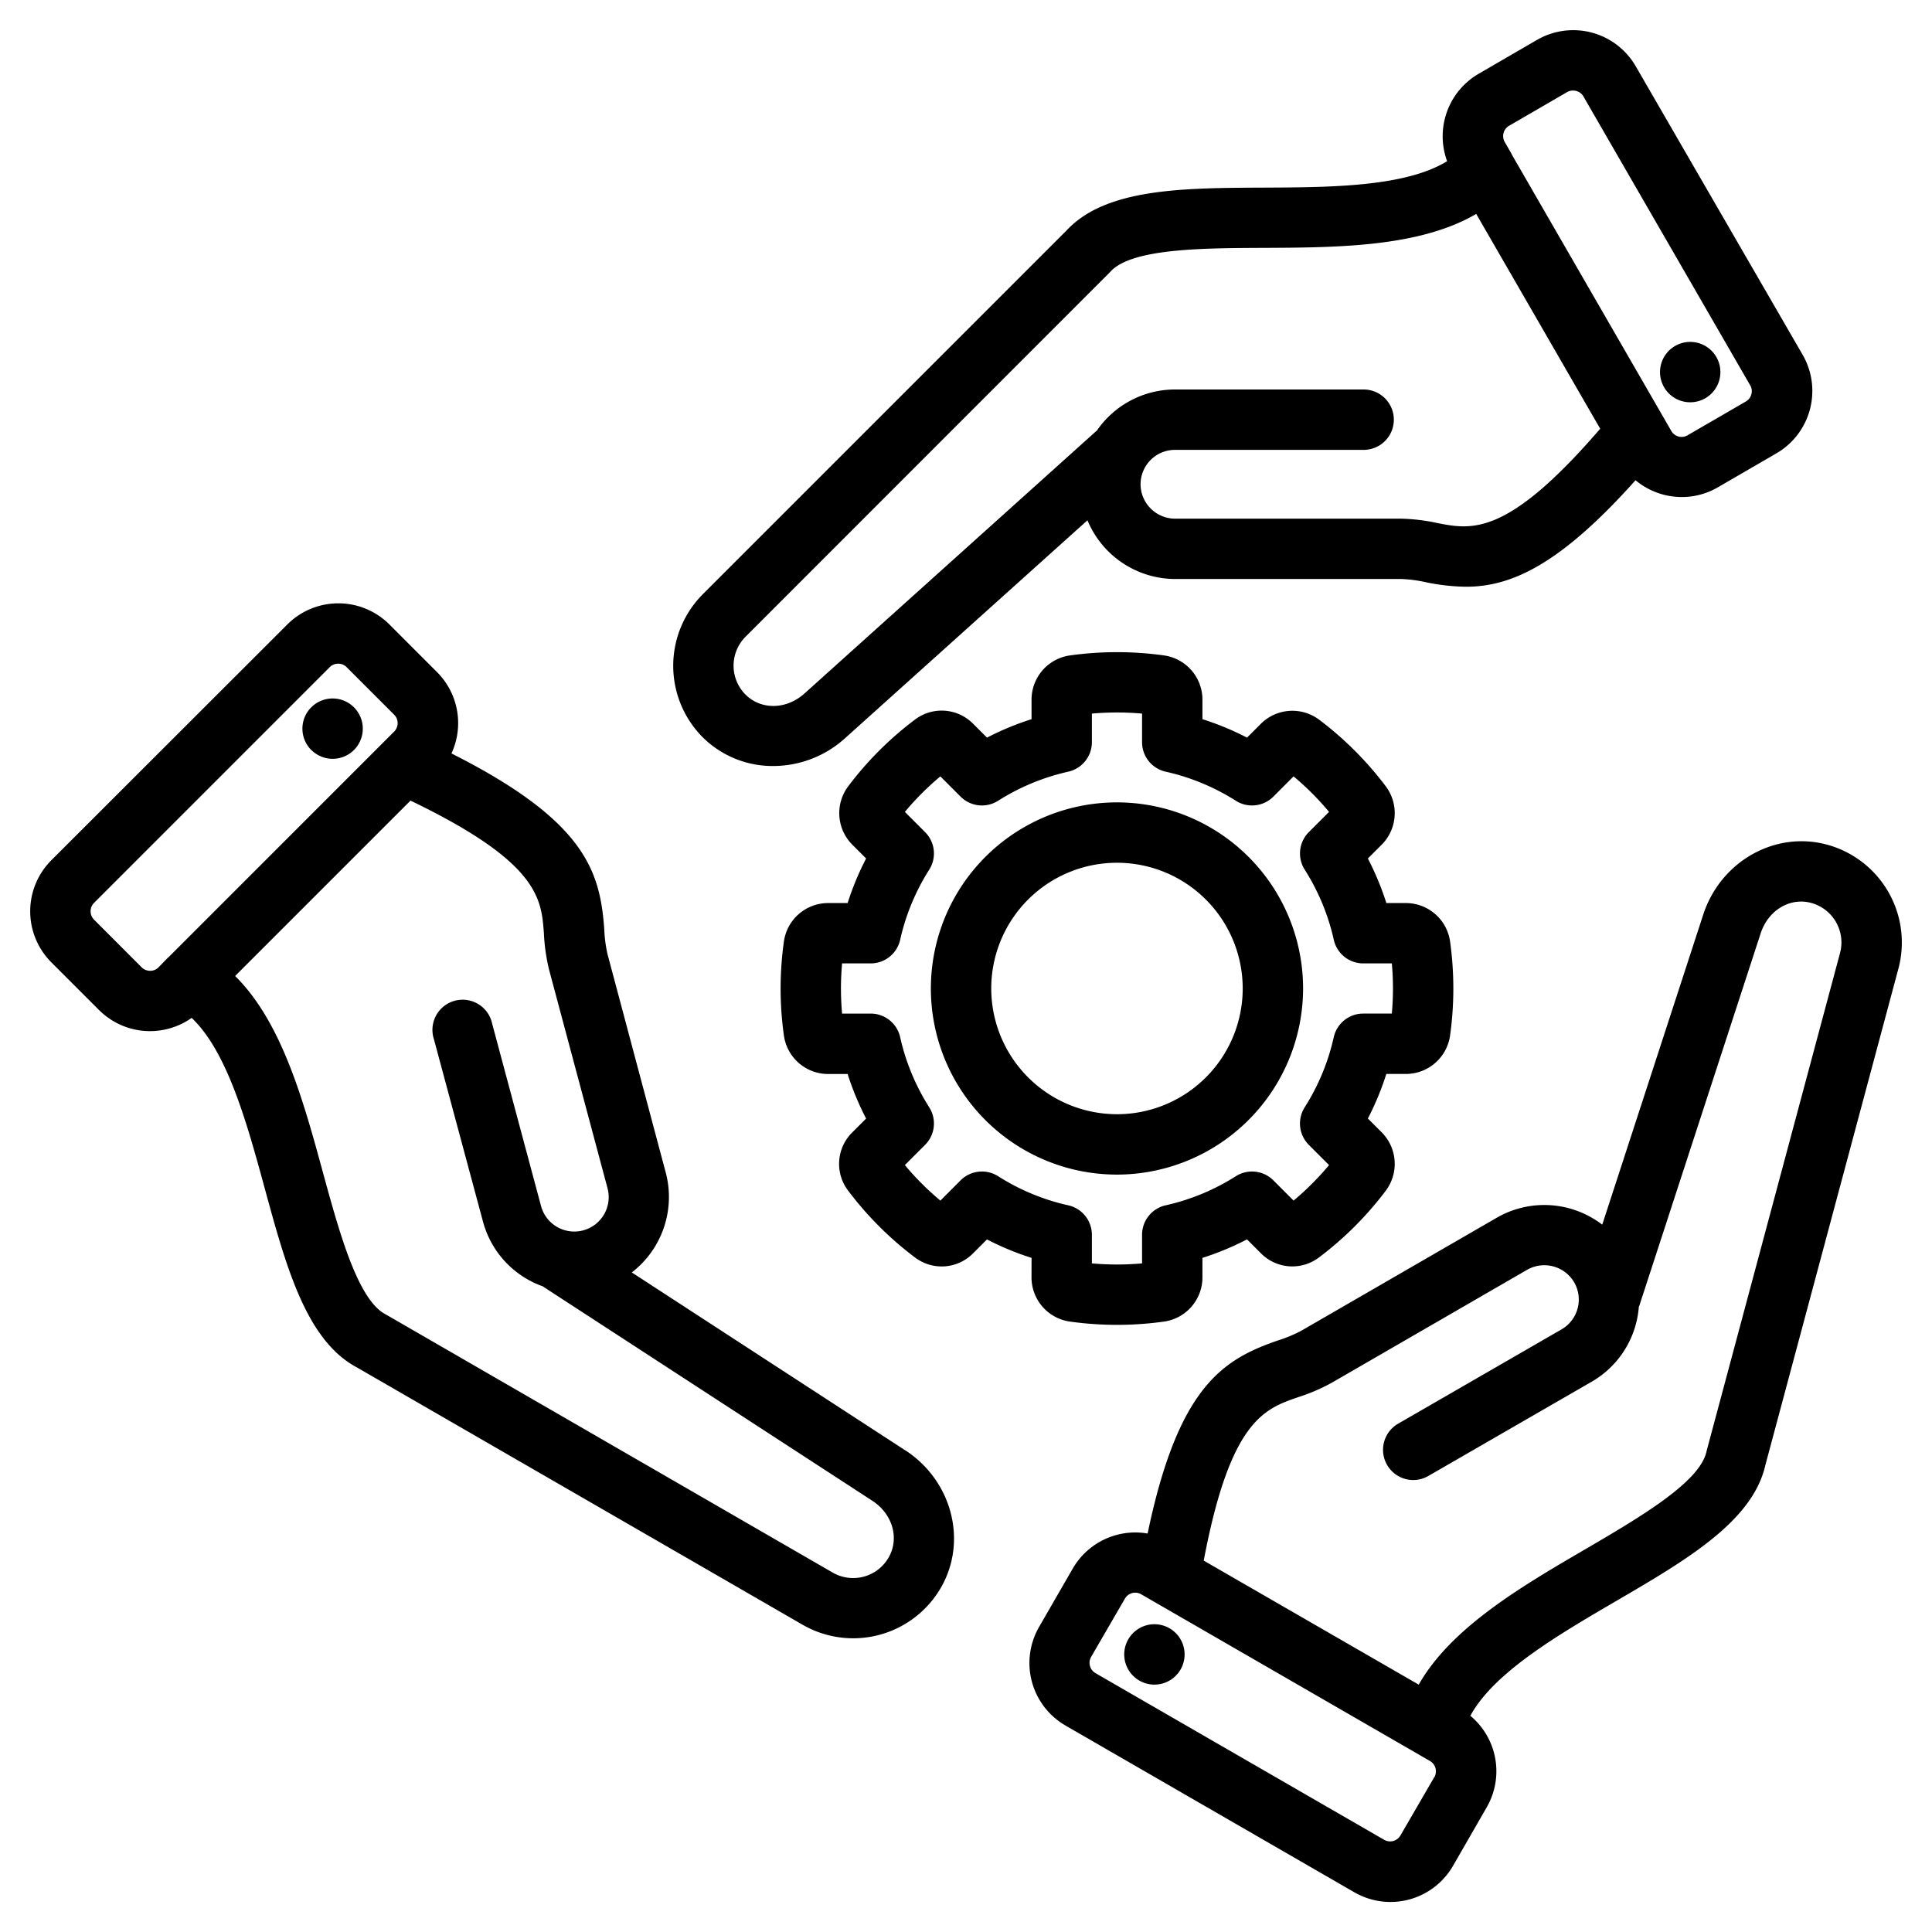 <svg id="Layer_1" viewBox="0 0 512 512" xmlns="http://www.w3.org/2000/svg" data-name="Layer 1"><path d="m484.11 223.82c-13.76-3.68-28.14 4.47-32.74 18.57l-26.76 82.16a25.22 25.22 0 0 0 -27.9-1.87l-51.89 30a36.9 36.9 0 0 1 -6.23 2.58c-14.48 5-26.36 12.22-34.46 51.14a19.14 19.14 0 0 0 -19.82 9.25l-8.95 15.52a19.14 19.14 0 0 0 7 26.11l76.58 44.21a19.14 19.14 0 0 0 26.11-7l8.95-15.55a19.11 19.11 0 0 0 -4.34-24.24c6.23-11.49 23.31-21.46 38.6-30.39 18.61-10.86 36.19-21.12 39.57-36l35.27-131.62a26.87 26.87 0 0 0 -18.99-32.87zm-104 247.12-9 15.51a3.16 3.16 0 0 1 -4.25 1.14l-76.58-44.21a3.16 3.16 0 0 1 -1.14-4.25l9-15.52a3.15 3.15 0 0 1 4.25-1.13l73.35 42.34.07.05 3.16 1.82a3.16 3.16 0 0 1 1.17 4.25zm107.52-218.39-35.31 131.78-.09.37c-1.77 8.13-17.85 17.51-32 25.8-16.9 9.85-35.66 20.81-44.25 35.95l-56.98-32.87c7-37.06 16.07-40.2 24.83-43.25a50.73 50.73 0 0 0 9-3.83l51.89-30a9.18 9.18 0 0 1 12.46 3.34 9.13 9.13 0 0 1 -3.34 12.45l-43.32 25a8 8 0 0 0 8 13.86l43.32-25a25.12 25.12 0 0 0 12.46-19.75c0-.13.1-.25.14-.38l32.15-98.67c2-6.12 7.74-9.58 13.38-8.07a10.85 10.85 0 0 1 7.66 13.27zm-174.77 189.89a8 8 0 1 1 -2.93-10.93 8 8 0 0 1 2.93 10.93zm-73-58.11-72.43-47.12a25.23 25.23 0 0 0 9-26.46l-15.43-57.88a36.61 36.61 0 0 1 -.87-6.69c-1.12-15.28-5-28.62-40.49-46.51a19.11 19.11 0 0 0 -3.81-21.54l-12.66-12.67a19.14 19.14 0 0 0 -27 0l-62.59 62.54a19.13 19.13 0 0 0 0 27l12.67 12.67a19.11 19.11 0 0 0 24.54 2.08c9.49 9 14.7 28.06 19.36 45.15 5.67 20.78 11 40.42 24.54 47.54l118 68.13a26.85 26.85 0 0 0 36.66-9.82c7.12-12.33 2.97-28.34-9.46-36.42zm-200.1-127.06a3.13 3.13 0 0 1 -2.2-.9l-12.66-12.67a3.16 3.16 0 0 1 0-4.4l62.52-62.53a3.13 3.13 0 0 1 2.2-.89 3.1 3.1 0 0 1 2.2.89l12.67 12.67a3.16 3.16 0 0 1 0 4.4l-59.89 59.9h-.05l-2.55 2.63a3.1 3.1 0 0 1 -2.24.9zm195.73 155.49a10.84 10.84 0 0 1 -14.8 4l-118.15-68.25-.34-.19c-7.38-3.81-12.29-21.77-16.62-37.62-5.15-18.88-10.88-39.83-23.27-52.05l46.48-46.48c34 16.37 34.67 25.93 35.35 35.17a50.08 50.08 0 0 0 1.38 9.67l15.48 57.88a9.12 9.12 0 0 1 -17.62 4.72l-12.95-48.32a8 8 0 1 0 -15.43 4.14l13 48.32a25.1 25.1 0 0 0 15.86 17.15l.35.25 87 56.59c5.34 3.5 7.2 9.96 4.28 15.02zm-153-214a8 8 0 1 1 11.31 0 8 8 0 0 1 -11.29 0zm122.44 4.24a28.38 28.38 0 0 0 19-7.35l64.26-57.77a25.22 25.22 0 0 0 23.23 15.56h59.91a36 36 0 0 1 6.69.89 55.2 55.2 0 0 0 10.46 1.16c11.71 0 24.62-5.45 44.95-28.22a19.26 19.26 0 0 0 7.29 3.79 19.46 19.46 0 0 0 5 .66 19 19 0 0 0 9.5-2.56l15.52-9a19.14 19.14 0 0 0 7-26.1l-44.26-76.51a19.13 19.13 0 0 0 -26.11-7l-15.51 9a19.15 19.15 0 0 0 -8.36 23.17c-11.14 6.83-30.91 6.92-48.62 7-21.55.1-41.9.19-52.27 11.4l-96.35 96.35a26.86 26.86 0 0 0 0 37.95 26.29 26.29 0 0 0 18.67 7.58zm194.93-169.63 15.51-9a3 3 0 0 1 1.53-.37 3.14 3.14 0 0 1 2.72 1.55l44.21 76.58a3 3 0 0 1 .3 2.35 3.12 3.12 0 0 1 -1.43 1.9l-15.52 9a3.14 3.14 0 0 1 -4.25-1.14l-42.35-73.4v-.07l-1.82-3.15a3.16 3.16 0 0 1 1.1-4.25zm-202.29 135.38 96.43-96.47.27-.28c5.59-6.15 24.21-6.24 40.64-6.31 19.56-.09 41.29-.2 56.3-9l32.86 56.93c-24.59 28.56-34 26.79-43.12 25a50.22 50.22 0 0 0 -9.7-1.17h-59.87a9.17 9.17 0 0 1 -9.12-9.12 9.13 9.13 0 0 1 9.12-9.11h50a8 8 0 0 0 0-16h-50a25.12 25.12 0 0 0 -20.7 10.9l-.31.25-77.17 69.41c-4.78 4.3-11.5 4.42-15.63.29a10.85 10.85 0 0 1 0-15.32zm243.43-66.13a8 8 0 1 1 10.92 2.92 8 8 0 0 1 -10.92-2.92zm-167.64 235.94a11.83 11.83 0 0 0 10.15 11.67 90.23 90.23 0 0 0 25 0 11.83 11.83 0 0 0 10.15-11.67v-5.21a74.63 74.63 0 0 0 11.81-4.9l3.68 3.68a11.7 11.7 0 0 0 15.43 1.08 89.74 89.74 0 0 0 17.68-17.68 11.84 11.84 0 0 0 -1.08-15.43l-3.68-3.68a74.58 74.58 0 0 0 4.89-11.81h5.22a11.84 11.84 0 0 0 11.67-10.15 90.31 90.31 0 0 0 0-25 11.84 11.84 0 0 0 -11.67-10.14h-5.21a74.63 74.63 0 0 0 -4.9-11.81l3.68-3.68a11.84 11.84 0 0 0 1.08-15.43 89.74 89.74 0 0 0 -17.68-17.68 11.84 11.84 0 0 0 -15.43 1.08l-3.68 3.68a74.58 74.58 0 0 0 -11.81-4.89v-5.22a11.83 11.83 0 0 0 -10.15-11.67 90.31 90.31 0 0 0 -25 0 11.83 11.83 0 0 0 -10.14 11.67v5.22a74.58 74.58 0 0 0 -11.81 4.89l-3.68-3.68a11.7 11.7 0 0 0 -15.43-1.08 89.47 89.47 0 0 0 -17.68 17.68 11.84 11.84 0 0 0 1.08 15.43l3.68 3.68a74.63 74.63 0 0 0 -4.9 11.81h-5.21a11.83 11.83 0 0 0 -11.67 10.15 89.22 89.22 0 0 0 0 25 11.83 11.83 0 0 0 11.67 10.15h5.21a74.63 74.63 0 0 0 4.9 11.81l-3.68 3.68a11.7 11.7 0 0 0 -1.08 15.43 89.74 89.74 0 0 0 17.68 17.68 11.7 11.7 0 0 0 15.43-1.08l3.68-3.68a74.58 74.58 0 0 0 11.81 4.89zm-8.85-26.85a8 8 0 0 0 -9.94 1.09l-5.36 5.37a74 74 0 0 1 -9.41-9.41l5.36-5.36a8 8 0 0 0 1.1-9.94 58.47 58.47 0 0 1 -7.71-18.6 8 8 0 0 0 -7.81-6.25h-7.58c-.19-2.21-.3-4.43-.3-6.65s.11-4.44.3-6.65h7.58a8 8 0 0 0 7.81-6.25 58.47 58.47 0 0 1 7.71-18.6 8 8 0 0 0 -1.1-9.94l-5.36-5.36a74 74 0 0 1 9.41-9.41l5.36 5.37a8 8 0 0 0 9.94 1.09 58.47 58.47 0 0 1 18.6-7.71 8 8 0 0 0 6.25-7.8v-7.59a75.74 75.74 0 0 1 13.3 0v7.59a8 8 0 0 0 6.25 7.8 58.57 58.57 0 0 1 18.6 7.71 8 8 0 0 0 9.94-1.09l5.36-5.37a73.3 73.3 0 0 1 9.4 9.41l-5.36 5.36a8 8 0 0 0 -1.09 9.94 58.47 58.47 0 0 1 7.71 18.6 8 8 0 0 0 7.8 6.25h7.58q.3 3.31.3 6.65c0 2.21-.1 4.44-.3 6.65h-7.58a8 8 0 0 0 -7.81 6.25 58.24 58.24 0 0 1 -7.71 18.6 8 8 0 0 0 1.1 9.94l5.36 5.36a74 74 0 0 1 -9.4 9.41l-5.36-5.37a8 8 0 0 0 -9.94-1.09 58.47 58.47 0 0 1 -18.6 7.71 8 8 0 0 0 -6.25 7.81v7.58a74.79 74.79 0 0 1 -13.3 0v-7.58a8 8 0 0 0 -6.26-7.81 58.26 58.26 0 0 1 -18.59-7.71zm80.82-49.71a49.32 49.32 0 1 0 -49.33 49.28 49.37 49.37 0 0 0 49.33-49.28zm-82.64 0a33.32 33.32 0 1 1 33.31 33.28 33.35 33.35 0 0 1 -33.31-33.28z"/></svg>